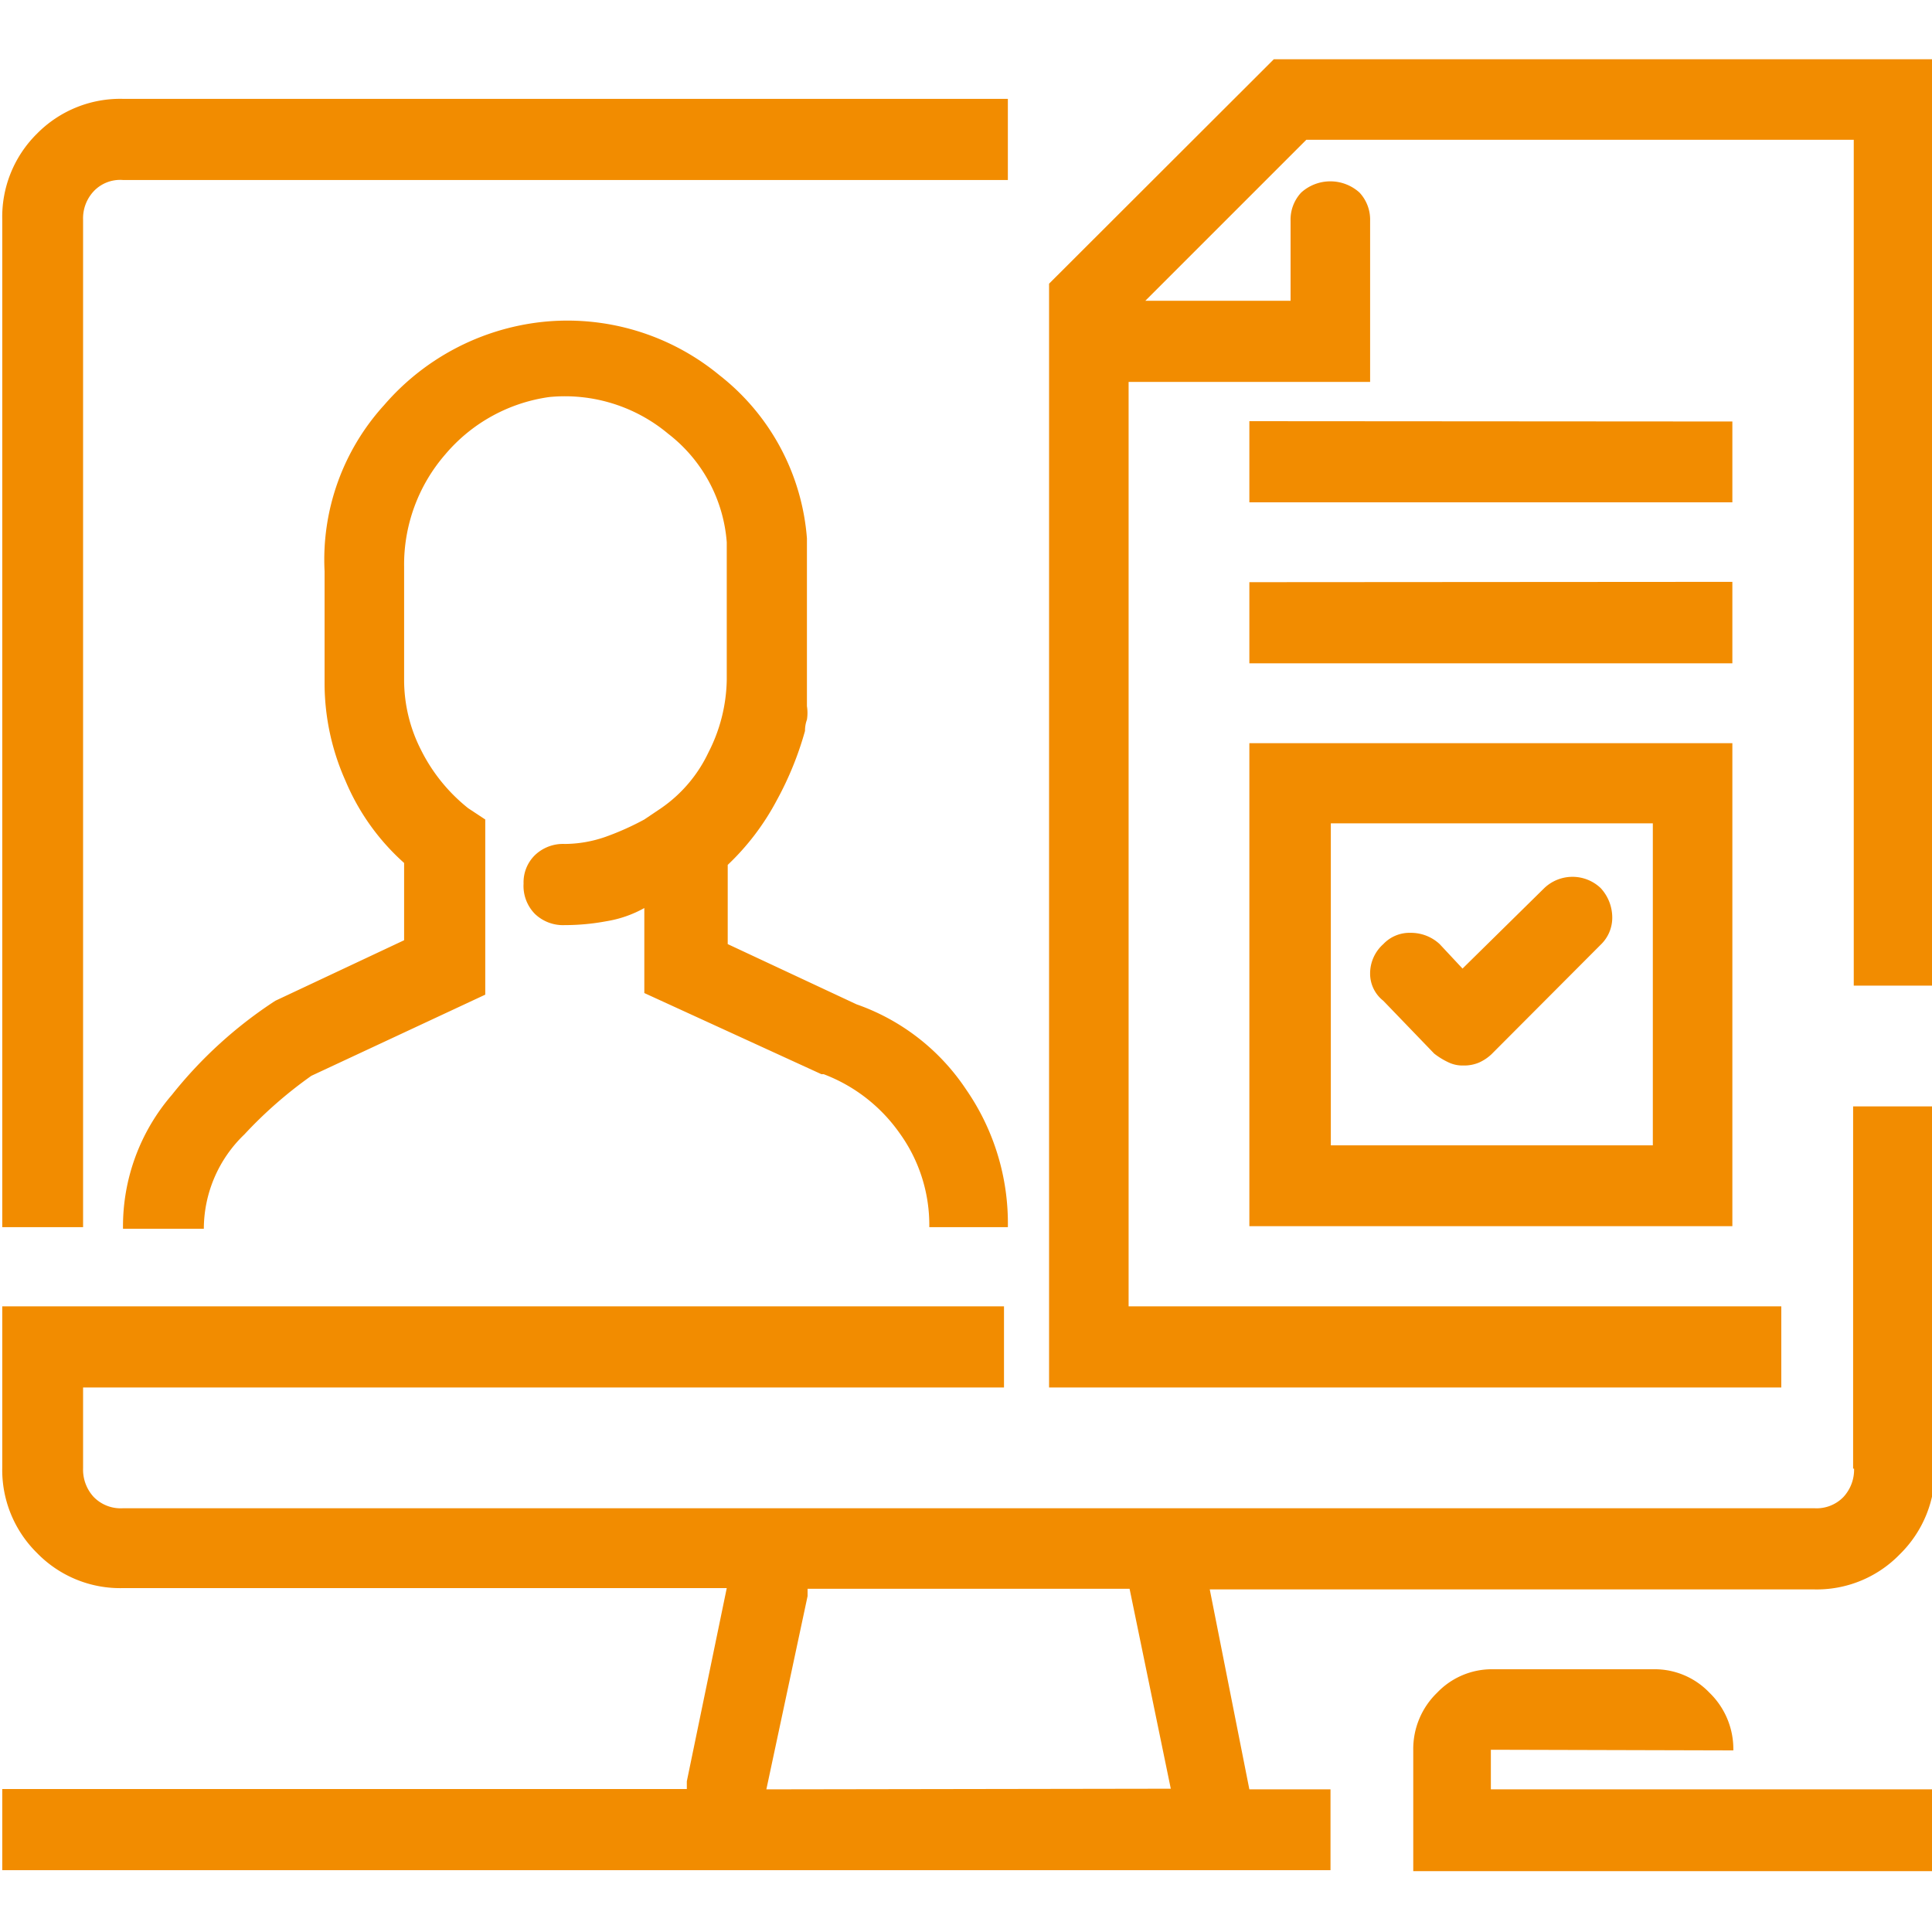 <svg id="Calque_1" data-name="Calque 1" xmlns="http://www.w3.org/2000/svg" viewBox="0 0 60 60"><defs><style>.cls-1{fill:#f28c00;}</style></defs><title>Plan de travail 23</title><path class="cls-1" d="M2.58,6.82a1.23,1.23,0,0,1,.33-.88,1.13,1.13,0,0,1,.91-.35H31.3V3.07H3.82A3.63,3.63,0,0,0,1.15,4.15,3.63,3.63,0,0,0,.07,6.82V38.11H2.58Zm55,38.79a1.25,1.25,0,0,1-.33.88,1.16,1.16,0,0,1-.9.35H3.82a1.17,1.17,0,0,1-.91-.35,1.25,1.25,0,0,1-.33-.88V43.09h28.6V40.57H.07v5a3.62,3.62,0,0,0,1.08,2.66,3.6,3.6,0,0,0,2.67,1.09H22.57l-1.24,6v.24H.07v2.52H41.32V55.57H38.8l-1.23-6.21H56.32A3.59,3.59,0,0,0,59,48.27a3.63,3.63,0,0,0,1.09-2.66V34.36H57.55V45.61Zm-25-36.8V43.09H55.32V40.57H35.05V11.86h7.5v-5a1.23,1.23,0,0,0-.33-.88,1.35,1.35,0,0,0-1.81,0,1.23,1.23,0,0,0-.33.88V9.34H35.57l5-5h17V30.61h2.52V1.84H39.56Zm-7,24.55a5.08,5.08,0,0,1,2.35,1.82,4.87,4.87,0,0,1,.93,2.93H31.3A7.3,7.3,0,0,0,30,33.83a6.77,6.77,0,0,0-3.4-2.64l-4-1.87V26.86a7.76,7.76,0,0,0,1.52-2A10.14,10.14,0,0,0,25,22.7a1,1,0,0,1,.06-.35,1.34,1.34,0,0,0,0-.42V16.72a7.12,7.12,0,0,0-2.72-5.07A7.42,7.42,0,0,0,16.82,10a7.56,7.56,0,0,0-4.89,2.58,7.13,7.13,0,0,0-1.85,5.16v3.51a7.44,7.44,0,0,0,.65,3,7.09,7.09,0,0,0,1.82,2.55V29.2l-4,1.88A13.53,13.53,0,0,0,5.34,34a6.25,6.25,0,0,0-1.52,4.16H6.33a4.07,4.07,0,0,1,1.26-2.93,13.39,13.39,0,0,1,2.08-1.82l5.4-2.52V25.45l-.53-.35a5.38,5.38,0,0,1-1.47-1.82,4.78,4.78,0,0,1-.52-2.17V17.6a5.22,5.22,0,0,1,1.28-3.49,5.16,5.16,0,0,1,3.23-1.78,5,5,0,0,1,3.69,1.14,4.7,4.7,0,0,1,1.82,3.37v4.27A5.1,5.1,0,0,1,22,23.37a4.36,4.36,0,0,1-1.47,1.73l-.52.35a8.56,8.56,0,0,1-1.18.53,3.9,3.9,0,0,1-1.29.23,1.26,1.26,0,0,0-.93.35,1.18,1.18,0,0,0-.35.88,1.24,1.24,0,0,0,.35.94,1.26,1.26,0,0,0,.93.35,7,7,0,0,0,1.29-.12,3.59,3.59,0,0,0,1.18-.41v2.64l5.5,2.52Zm28.25,21a2.43,2.43,0,0,0-.74-1.79,2.35,2.35,0,0,0-1.73-.73h-5a2.35,2.35,0,0,0-1.73.73,2.43,2.43,0,0,0-.74,1.79v3.75H60.07V55.57H46.3V54.34ZM45.42,30.08l-.71-.76a1.31,1.31,0,0,0-.9-.35,1.12,1.12,0,0,0-.85.35,1.22,1.22,0,0,0-.41.91,1.07,1.07,0,0,0,.41.85l1.58,1.64A2.3,2.3,0,0,0,45,33a1,1,0,0,0,.44.09,1.19,1.19,0,0,0,.49-.09,1.4,1.4,0,0,0,.39-.26l3.39-3.4a1.16,1.16,0,0,0,.36-.85,1.35,1.35,0,0,0-.36-.91,1.27,1.27,0,0,0-1.75,0Zm-6.62-17v2.52h15V13.09Zm0,5v2.52h15V18.07Zm15,20v-15h-15v15ZM51.33,25.57v10h-10v-10Zm-27.53,30,1.28-6v-.23h10l1.28,6.21Z"/></svg>